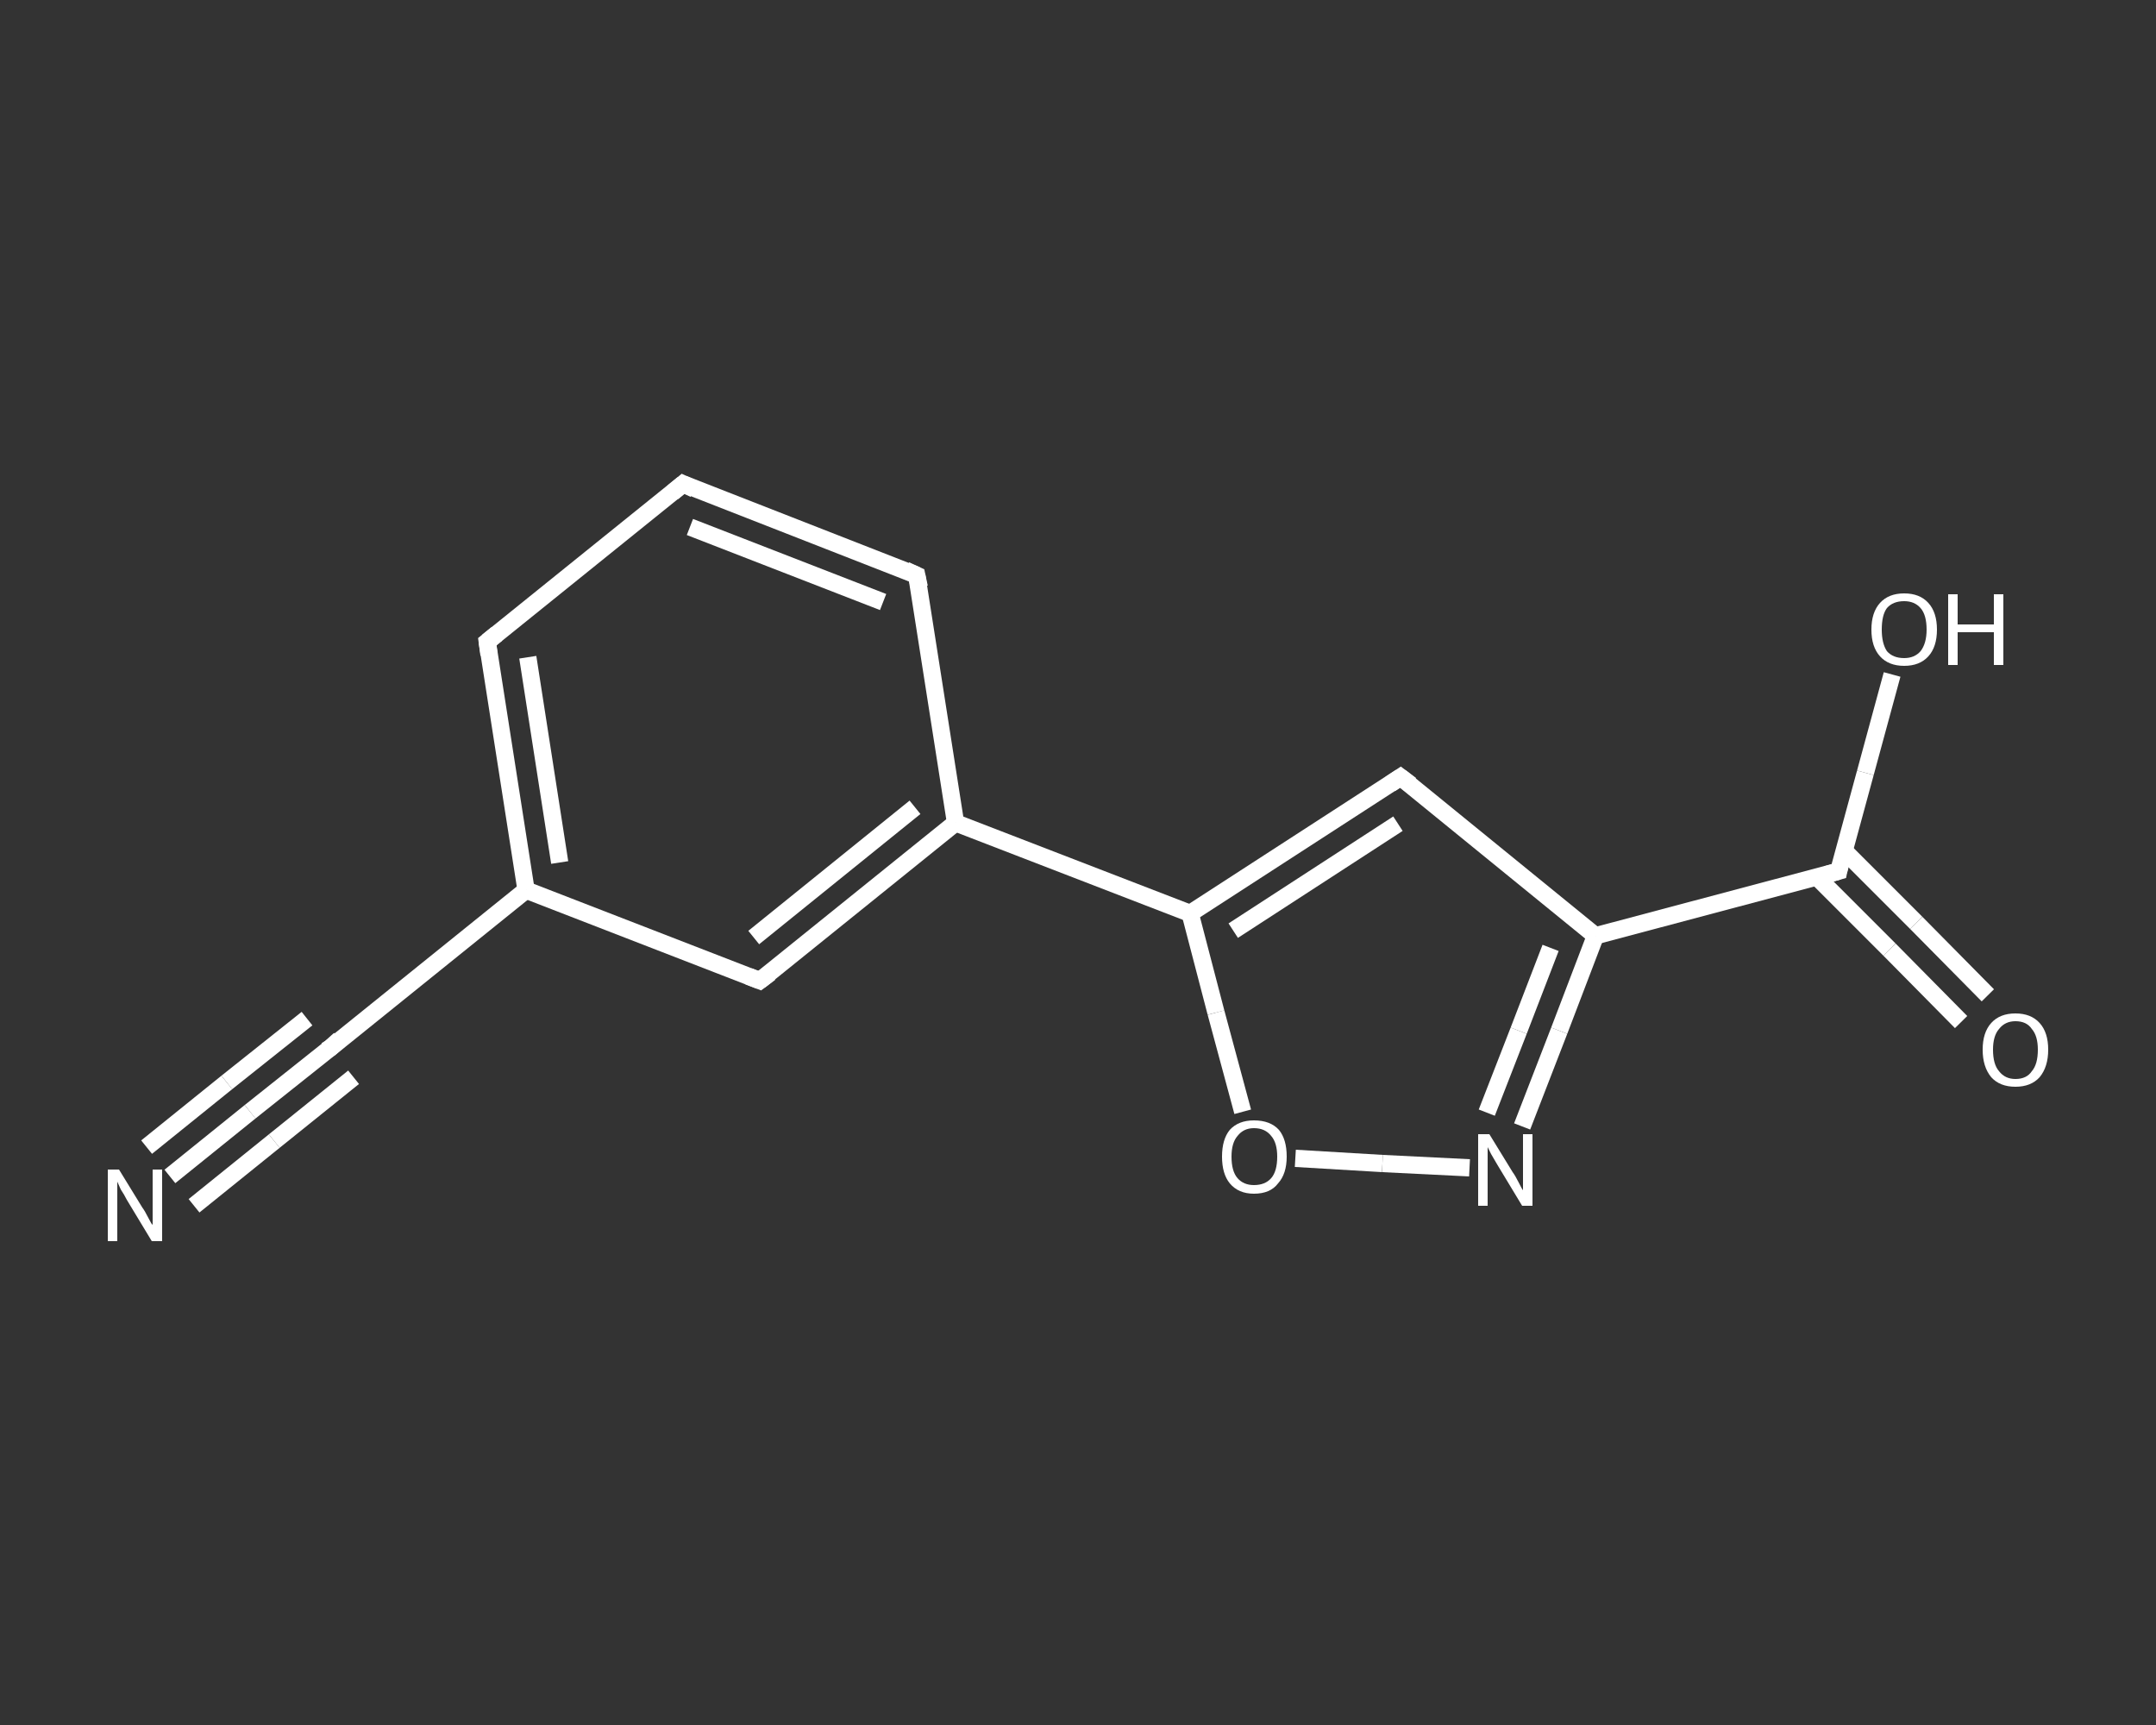 <?xml version='1.0' encoding='iso-8859-1'?>
<svg version='1.1' baseProfile='full'
              xmlns='http://www.w3.org/2000/svg'
                      xmlns:rdkit='http://www.rdkit.org/xml'
                      xmlns:xlink='http://www.w3.org/1999/xlink'
                  xml:space='preserve'
width='250px' height='200px' viewBox='0 0 250 200'>
<rect x="0" y="0" width="250" height="200" fill="#333333" stroke="none"/>
<!-- END OF HEADER -->
<rect style='opacity:1.0;fill:transparent;stroke:none' width='250.0' height='200.0' x='0.0' y='0.0'> </rect>
<path class='bond-0 atom-0 atom-1' d='M 19.7,136.4 L 29.0,128.9' style='fill:none;fill-rule:evenodd;stroke:#FFFFFF;stroke-width:2.0px;stroke-linecap:butt;stroke-linejoin:miter;stroke-opacity:1' />
<path class='bond-0 atom-0 atom-1' d='M 29.0,128.9 L 38.3,121.5' style='fill:none;fill-rule:evenodd;stroke:#FFFFFF;stroke-width:2.0px;stroke-linecap:butt;stroke-linejoin:miter;stroke-opacity:1' />
<path class='bond-0 atom-0 atom-1' d='M 17.0,133.0 L 26.3,125.5' style='fill:none;fill-rule:evenodd;stroke:#FFFFFF;stroke-width:2.0px;stroke-linecap:butt;stroke-linejoin:miter;stroke-opacity:1' />
<path class='bond-0 atom-0 atom-1' d='M 26.3,125.5 L 35.6,118.1' style='fill:none;fill-rule:evenodd;stroke:#FFFFFF;stroke-width:2.0px;stroke-linecap:butt;stroke-linejoin:miter;stroke-opacity:1' />
<path class='bond-0 atom-0 atom-1' d='M 22.5,139.8 L 31.8,132.3' style='fill:none;fill-rule:evenodd;stroke:#FFFFFF;stroke-width:2.0px;stroke-linecap:butt;stroke-linejoin:miter;stroke-opacity:1' />
<path class='bond-0 atom-0 atom-1' d='M 31.8,132.3 L 41.0,124.9' style='fill:none;fill-rule:evenodd;stroke:#FFFFFF;stroke-width:2.0px;stroke-linecap:butt;stroke-linejoin:miter;stroke-opacity:1' />
<path class='bond-1 atom-1 atom-2' d='M 38.3,121.5 L 61.0,103.2' style='fill:none;fill-rule:evenodd;stroke:#FFFFFF;stroke-width:2.0px;stroke-linecap:butt;stroke-linejoin:miter;stroke-opacity:1' />
<path class='bond-2 atom-2 atom-3' d='M 61.0,103.2 L 56.5,74.4' style='fill:none;fill-rule:evenodd;stroke:#FFFFFF;stroke-width:2.0px;stroke-linecap:butt;stroke-linejoin:miter;stroke-opacity:1' />
<path class='bond-2 atom-2 atom-3' d='M 64.9,100.0 L 61.2,76.2' style='fill:none;fill-rule:evenodd;stroke:#FFFFFF;stroke-width:2.0px;stroke-linecap:butt;stroke-linejoin:miter;stroke-opacity:1' />
<path class='bond-3 atom-3 atom-4' d='M 56.5,74.4 L 79.2,56.1' style='fill:none;fill-rule:evenodd;stroke:#FFFFFF;stroke-width:2.0px;stroke-linecap:butt;stroke-linejoin:miter;stroke-opacity:1' />
<path class='bond-4 atom-4 atom-5' d='M 79.2,56.1 L 106.3,66.7' style='fill:none;fill-rule:evenodd;stroke:#FFFFFF;stroke-width:2.0px;stroke-linecap:butt;stroke-linejoin:miter;stroke-opacity:1' />
<path class='bond-4 atom-4 atom-5' d='M 80.0,61.1 L 102.4,69.8' style='fill:none;fill-rule:evenodd;stroke:#FFFFFF;stroke-width:2.0px;stroke-linecap:butt;stroke-linejoin:miter;stroke-opacity:1' />
<path class='bond-5 atom-5 atom-6' d='M 106.3,66.7 L 110.8,95.4' style='fill:none;fill-rule:evenodd;stroke:#FFFFFF;stroke-width:2.0px;stroke-linecap:butt;stroke-linejoin:miter;stroke-opacity:1' />
<path class='bond-6 atom-6 atom-7' d='M 110.8,95.4 L 138.0,105.9' style='fill:none;fill-rule:evenodd;stroke:#FFFFFF;stroke-width:2.0px;stroke-linecap:butt;stroke-linejoin:miter;stroke-opacity:1' />
<path class='bond-7 atom-7 atom-8' d='M 138.0,105.9 L 162.4,90.1' style='fill:none;fill-rule:evenodd;stroke:#FFFFFF;stroke-width:2.0px;stroke-linecap:butt;stroke-linejoin:miter;stroke-opacity:1' />
<path class='bond-7 atom-7 atom-8' d='M 143.0,107.9 L 162.1,95.5' style='fill:none;fill-rule:evenodd;stroke:#FFFFFF;stroke-width:2.0px;stroke-linecap:butt;stroke-linejoin:miter;stroke-opacity:1' />
<path class='bond-8 atom-8 atom-9' d='M 162.4,90.1 L 185.0,108.5' style='fill:none;fill-rule:evenodd;stroke:#FFFFFF;stroke-width:2.0px;stroke-linecap:butt;stroke-linejoin:miter;stroke-opacity:1' />
<path class='bond-9 atom-9 atom-10' d='M 185.0,108.5 L 213.2,101.0' style='fill:none;fill-rule:evenodd;stroke:#FFFFFF;stroke-width:2.0px;stroke-linecap:butt;stroke-linejoin:miter;stroke-opacity:1' />
<path class='bond-10 atom-10 atom-11' d='M 210.7,101.7 L 219.1,110.1' style='fill:none;fill-rule:evenodd;stroke:#FFFFFF;stroke-width:2.0px;stroke-linecap:butt;stroke-linejoin:miter;stroke-opacity:1' />
<path class='bond-10 atom-10 atom-11' d='M 219.1,110.1 L 227.4,118.5' style='fill:none;fill-rule:evenodd;stroke:#FFFFFF;stroke-width:2.0px;stroke-linecap:butt;stroke-linejoin:miter;stroke-opacity:1' />
<path class='bond-10 atom-10 atom-11' d='M 213.8,98.6 L 222.2,107.0' style='fill:none;fill-rule:evenodd;stroke:#FFFFFF;stroke-width:2.0px;stroke-linecap:butt;stroke-linejoin:miter;stroke-opacity:1' />
<path class='bond-10 atom-10 atom-11' d='M 222.2,107.0 L 230.5,115.4' style='fill:none;fill-rule:evenodd;stroke:#FFFFFF;stroke-width:2.0px;stroke-linecap:butt;stroke-linejoin:miter;stroke-opacity:1' />
<path class='bond-11 atom-10 atom-12' d='M 213.2,101.0 L 216.3,89.6' style='fill:none;fill-rule:evenodd;stroke:#FFFFFF;stroke-width:2.0px;stroke-linecap:butt;stroke-linejoin:miter;stroke-opacity:1' />
<path class='bond-11 atom-10 atom-12' d='M 216.3,89.6 L 219.4,78.2' style='fill:none;fill-rule:evenodd;stroke:#FFFFFF;stroke-width:2.0px;stroke-linecap:butt;stroke-linejoin:miter;stroke-opacity:1' />
<path class='bond-12 atom-9 atom-13' d='M 185.0,108.5 L 180.8,119.5' style='fill:none;fill-rule:evenodd;stroke:#FFFFFF;stroke-width:2.0px;stroke-linecap:butt;stroke-linejoin:miter;stroke-opacity:1' />
<path class='bond-12 atom-9 atom-13' d='M 180.8,119.5 L 176.5,130.6' style='fill:none;fill-rule:evenodd;stroke:#FFFFFF;stroke-width:2.0px;stroke-linecap:butt;stroke-linejoin:miter;stroke-opacity:1' />
<path class='bond-12 atom-9 atom-13' d='M 179.8,109.9 L 176.1,119.5' style='fill:none;fill-rule:evenodd;stroke:#FFFFFF;stroke-width:2.0px;stroke-linecap:butt;stroke-linejoin:miter;stroke-opacity:1' />
<path class='bond-12 atom-9 atom-13' d='M 176.1,119.5 L 172.4,129.0' style='fill:none;fill-rule:evenodd;stroke:#FFFFFF;stroke-width:2.0px;stroke-linecap:butt;stroke-linejoin:miter;stroke-opacity:1' />
<path class='bond-13 atom-13 atom-14' d='M 170.4,135.4 L 160.3,134.9' style='fill:none;fill-rule:evenodd;stroke:#FFFFFF;stroke-width:2.0px;stroke-linecap:butt;stroke-linejoin:miter;stroke-opacity:1' />
<path class='bond-13 atom-13 atom-14' d='M 160.3,134.9 L 150.2,134.3' style='fill:none;fill-rule:evenodd;stroke:#FFFFFF;stroke-width:2.0px;stroke-linecap:butt;stroke-linejoin:miter;stroke-opacity:1' />
<path class='bond-14 atom-6 atom-15' d='M 110.8,95.4 L 88.1,113.7' style='fill:none;fill-rule:evenodd;stroke:#FFFFFF;stroke-width:2.0px;stroke-linecap:butt;stroke-linejoin:miter;stroke-opacity:1' />
<path class='bond-14 atom-6 atom-15' d='M 106.1,93.6 L 87.4,108.7' style='fill:none;fill-rule:evenodd;stroke:#FFFFFF;stroke-width:2.0px;stroke-linecap:butt;stroke-linejoin:miter;stroke-opacity:1' />
<path class='bond-15 atom-15 atom-2' d='M 88.1,113.7 L 61.0,103.2' style='fill:none;fill-rule:evenodd;stroke:#FFFFFF;stroke-width:2.0px;stroke-linecap:butt;stroke-linejoin:miter;stroke-opacity:1' />
<path class='bond-16 atom-14 atom-7' d='M 144.1,128.9 L 141.0,117.4' style='fill:none;fill-rule:evenodd;stroke:#FFFFFF;stroke-width:2.0px;stroke-linecap:butt;stroke-linejoin:miter;stroke-opacity:1' />
<path class='bond-16 atom-14 atom-7' d='M 141.0,117.4 L 138.0,105.9' style='fill:none;fill-rule:evenodd;stroke:#FFFFFF;stroke-width:2.0px;stroke-linecap:butt;stroke-linejoin:miter;stroke-opacity:1' />
<path d='M 37.8,121.8 L 38.3,121.5 L 39.4,120.5' style='fill:none;stroke:#FFFFFF;stroke-width:2.0px;stroke-linecap:butt;stroke-linejoin:miter;stroke-opacity:1;' />
<path d='M 56.7,75.9 L 56.5,74.4 L 57.6,73.5' style='fill:none;stroke:#FFFFFF;stroke-width:2.0px;stroke-linecap:butt;stroke-linejoin:miter;stroke-opacity:1;' />
<path d='M 78.0,57.1 L 79.2,56.1 L 80.5,56.7' style='fill:none;stroke:#FFFFFF;stroke-width:2.0px;stroke-linecap:butt;stroke-linejoin:miter;stroke-opacity:1;' />
<path d='M 105.0,66.1 L 106.3,66.7 L 106.6,68.1' style='fill:none;stroke:#FFFFFF;stroke-width:2.0px;stroke-linecap:butt;stroke-linejoin:miter;stroke-opacity:1;' />
<path d='M 161.2,90.9 L 162.4,90.1 L 163.6,91.0' style='fill:none;stroke:#FFFFFF;stroke-width:2.0px;stroke-linecap:butt;stroke-linejoin:miter;stroke-opacity:1;' />
<path d='M 211.8,101.4 L 213.2,101.0 L 213.3,100.5' style='fill:none;stroke:#FFFFFF;stroke-width:2.0px;stroke-linecap:butt;stroke-linejoin:miter;stroke-opacity:1;' />
<path d='M 89.3,112.8 L 88.1,113.7 L 86.8,113.2' style='fill:none;stroke:#FFFFFF;stroke-width:2.0px;stroke-linecap:butt;stroke-linejoin:miter;stroke-opacity:1;' />
<path class='atom-0' d='M 13.8 135.6
L 16.5 140.0
Q 16.8 140.4, 17.2 141.2
Q 17.6 142.0, 17.7 142.0
L 17.7 135.6
L 18.8 135.6
L 18.8 143.9
L 17.6 143.9
L 14.7 139.1
Q 14.4 138.5, 14.0 137.9
Q 13.7 137.2, 13.6 137.0
L 13.6 143.9
L 12.5 143.9
L 12.5 135.6
L 13.8 135.6
' fill='#FFFFFF'/>
<path class='atom-11' d='M 229.9 121.7
Q 229.9 119.7, 230.9 118.6
Q 231.9 117.5, 233.7 117.5
Q 235.5 117.5, 236.5 118.6
Q 237.5 119.7, 237.5 121.7
Q 237.5 123.7, 236.5 124.9
Q 235.5 126.0, 233.7 126.0
Q 231.9 126.0, 230.9 124.9
Q 229.9 123.7, 229.9 121.7
M 233.7 125.1
Q 235.0 125.1, 235.6 124.2
Q 236.3 123.4, 236.3 121.7
Q 236.3 120.1, 235.6 119.3
Q 235.0 118.4, 233.7 118.4
Q 232.5 118.4, 231.8 119.3
Q 231.1 120.1, 231.1 121.7
Q 231.1 123.4, 231.8 124.2
Q 232.5 125.1, 233.7 125.1
' fill='#FFFFFF'/>
<path class='atom-12' d='M 217.0 73.0
Q 217.0 71.0, 218.0 69.9
Q 219.0 68.8, 220.8 68.8
Q 222.6 68.8, 223.6 69.9
Q 224.6 71.0, 224.6 73.0
Q 224.6 75.0, 223.6 76.1
Q 222.6 77.2, 220.8 77.2
Q 219.0 77.2, 218.0 76.1
Q 217.0 75.0, 217.0 73.0
M 220.8 76.3
Q 222.0 76.3, 222.7 75.5
Q 223.4 74.6, 223.4 73.0
Q 223.4 71.3, 222.7 70.5
Q 222.0 69.7, 220.8 69.7
Q 219.5 69.7, 218.8 70.5
Q 218.2 71.3, 218.2 73.0
Q 218.2 74.6, 218.8 75.5
Q 219.5 76.3, 220.8 76.3
' fill='#FFFFFF'/>
<path class='atom-12' d='M 225.9 68.9
L 227.0 68.9
L 227.0 72.4
L 231.2 72.4
L 231.2 68.9
L 232.3 68.9
L 232.3 77.1
L 231.2 77.1
L 231.2 73.3
L 227.0 73.3
L 227.0 77.1
L 225.9 77.1
L 225.9 68.9
' fill='#FFFFFF'/>
<path class='atom-13' d='M 172.7 131.5
L 175.4 135.9
Q 175.7 136.3, 176.1 137.1
Q 176.5 137.9, 176.6 138.0
L 176.6 131.5
L 177.7 131.5
L 177.7 139.8
L 176.5 139.8
L 173.6 135.0
Q 173.3 134.5, 172.9 133.8
Q 172.6 133.2, 172.5 133.0
L 172.5 139.8
L 171.4 139.8
L 171.4 131.5
L 172.7 131.5
' fill='#FFFFFF'/>
<path class='atom-14' d='M 141.7 134.1
Q 141.7 132.1, 142.6 131.0
Q 143.6 129.9, 145.4 129.9
Q 147.3 129.9, 148.3 131.0
Q 149.2 132.1, 149.2 134.1
Q 149.2 136.1, 148.2 137.2
Q 147.3 138.4, 145.4 138.4
Q 143.6 138.4, 142.6 137.2
Q 141.7 136.1, 141.7 134.1
M 145.4 137.4
Q 146.7 137.4, 147.4 136.6
Q 148.1 135.8, 148.1 134.1
Q 148.1 132.5, 147.4 131.7
Q 146.7 130.8, 145.4 130.8
Q 144.2 130.8, 143.5 131.7
Q 142.8 132.5, 142.8 134.1
Q 142.8 135.8, 143.5 136.6
Q 144.2 137.4, 145.4 137.4
' fill='#FFFFFF'/>
</svg>

